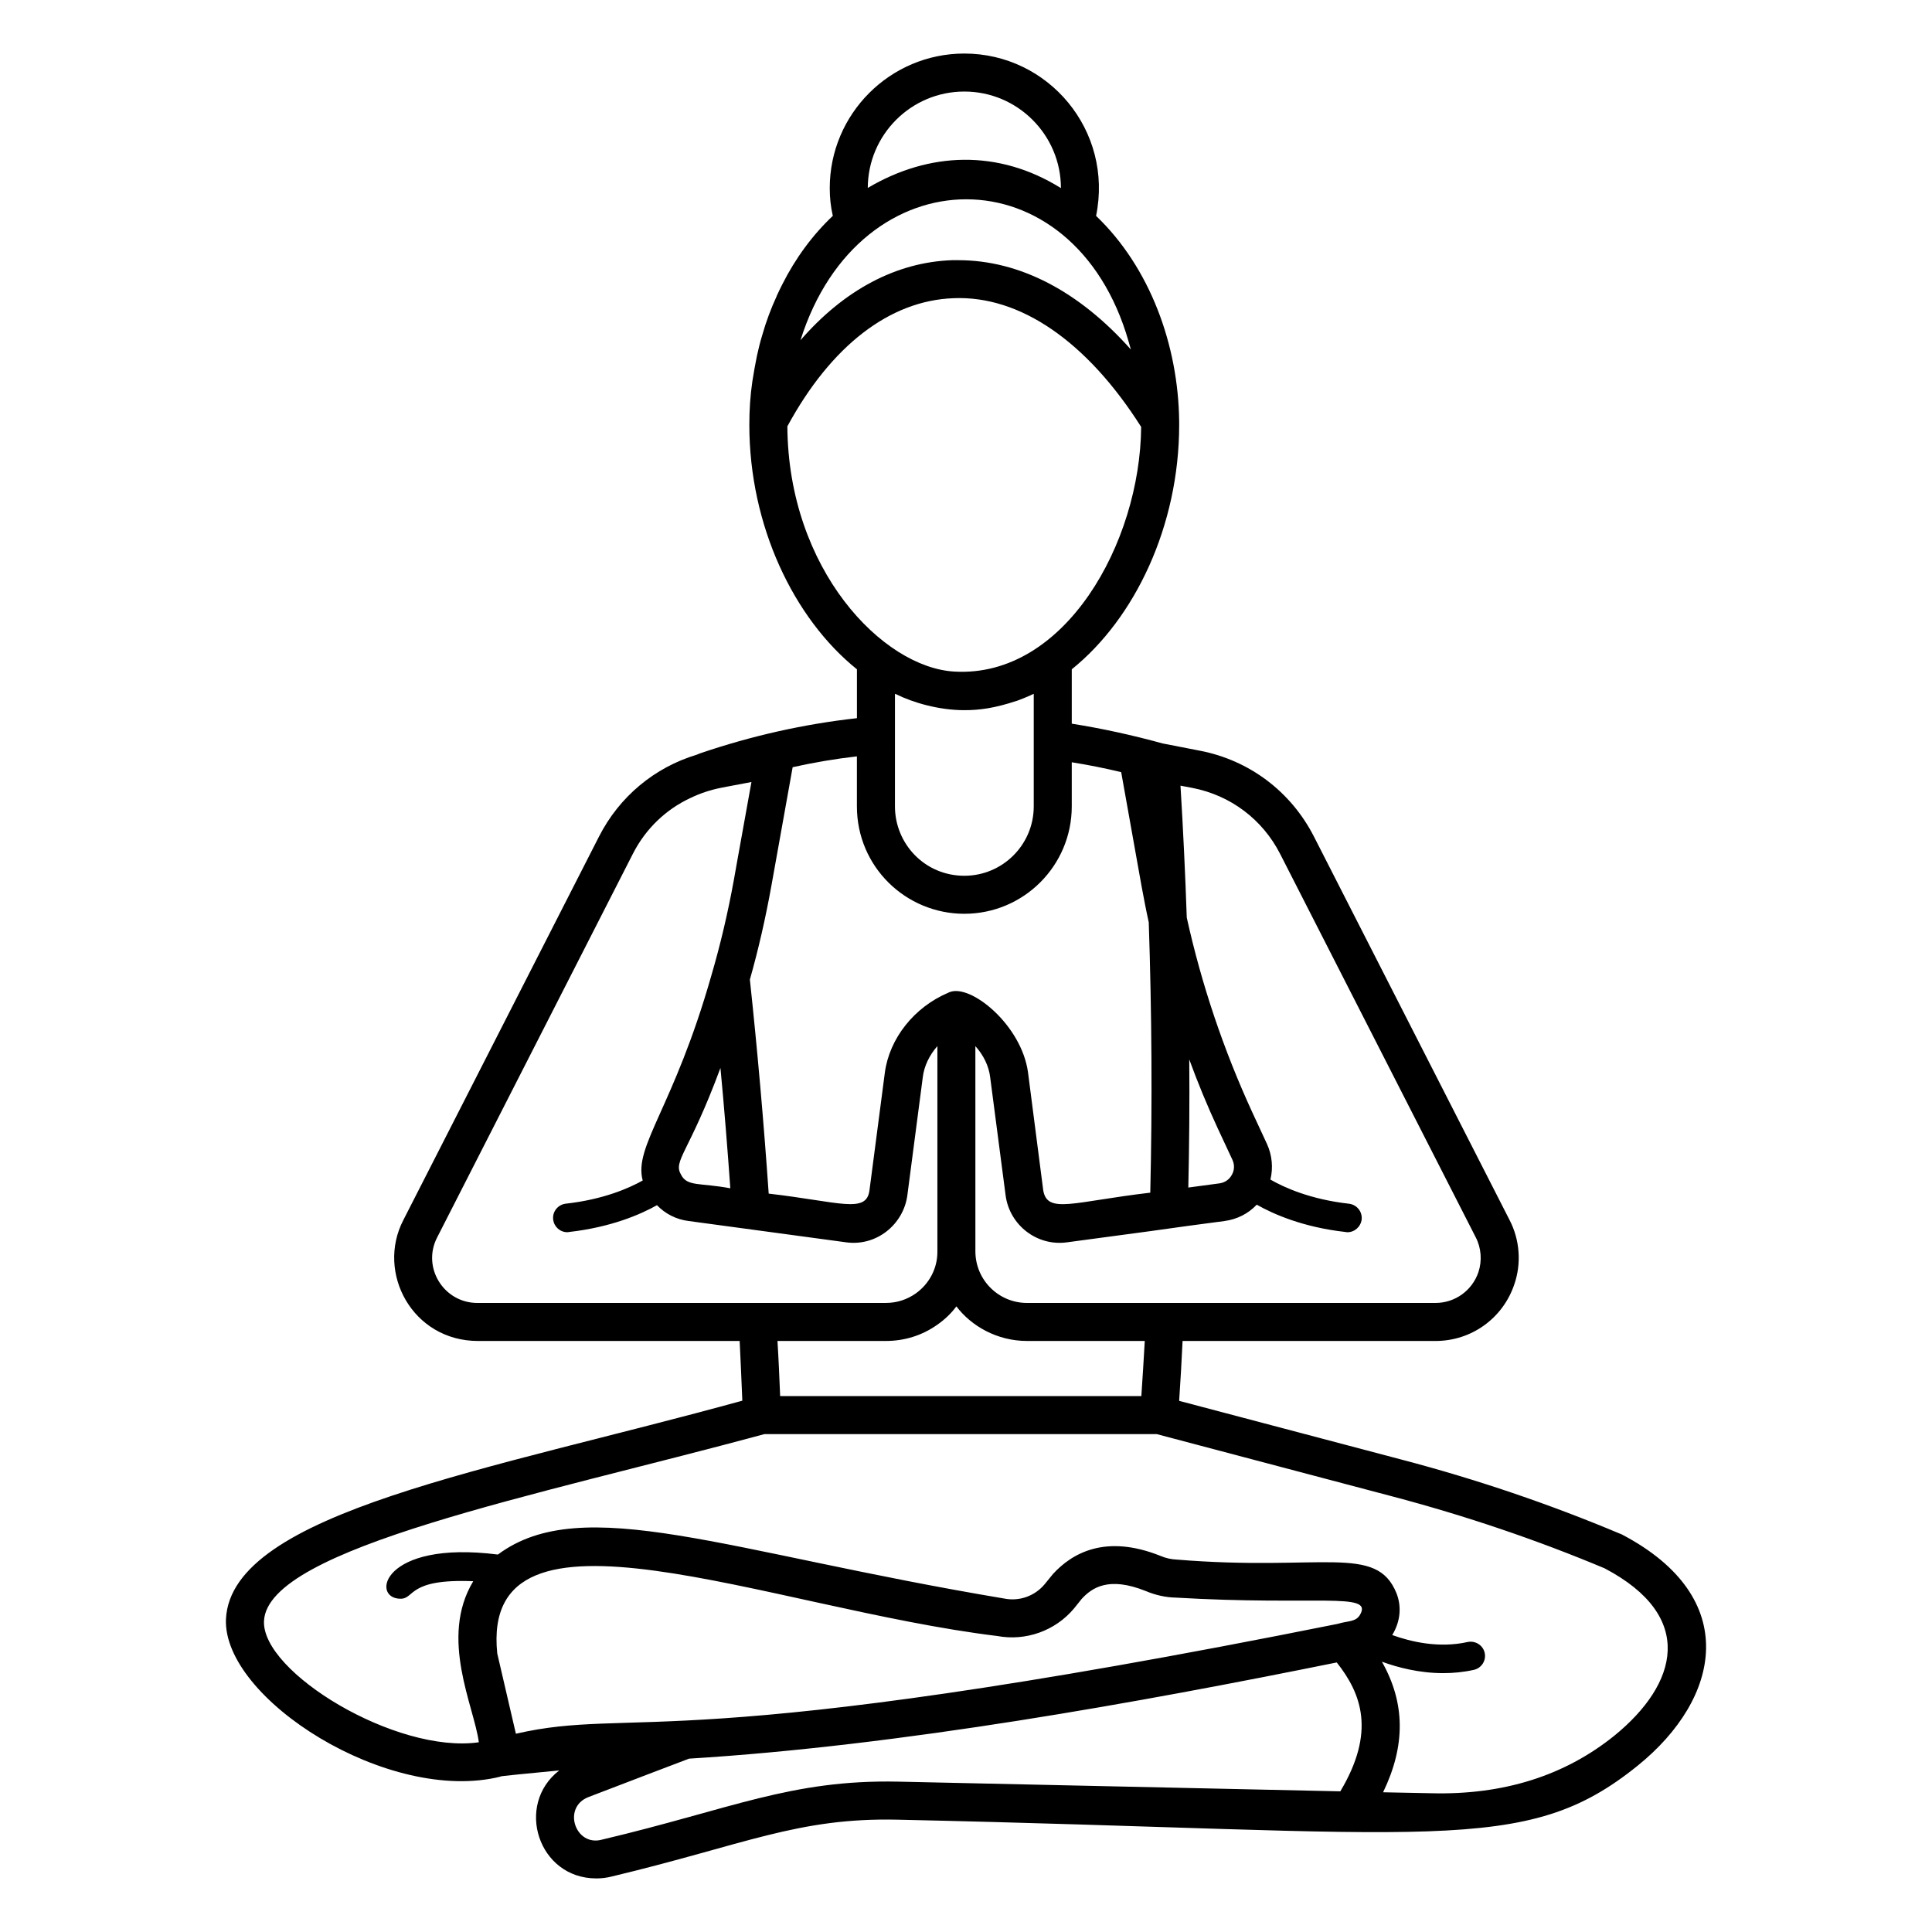 <?xml version="1.0" encoding="UTF-8"?>
<!-- Uploaded to: SVG Repo, www.svgrepo.com, Generator: SVG Repo Mixer Tools -->
<svg fill="#000000" width="800px" height="800px" version="1.1" viewBox="144 144 512 512" xmlns="http://www.w3.org/2000/svg">
 <path d="m573.93 550.71c-0.152-0.102-0.555-0.254-0.707-0.301-18.441-7.758-37.836-14.359-57.785-19.598l-58.949-15.57c0.352-5.238 0.656-10.531 0.906-15.871h67.059c9.473 0 17.836-5.996 20.859-15.016 1.914-5.543 1.461-11.789-1.258-17.027l-51.844-101.62c-6.098-11.941-17.129-20.254-30.277-22.773l-9.824-1.914c-8.062-2.219-16.121-3.981-24.082-5.238v-14.41c16.777-13.5 28.465-38.09 28.465-64.789l-0.004-0.809v-0.203c-0.242-20.113-7.719-40.684-22.016-54.359 4.621-22.637-12.641-43.023-34.914-43.023-19.648 0-35.668 15.973-35.668 35.668 0 2.519 0.254 4.938 0.805 7.305v0.051c-5.34 5.039-9.875 11.184-13.402 18.188-0.504 1.008-1.008 2.016-1.461 3.023v0.051c-1.512 3.273-2.82 6.75-3.828 10.328-0.555 1.812-1.008 3.629-1.41 5.492-0.453 2.215-0.855 4.484-1.211 6.75-0.555 3.727-0.805 7.609-0.805 11.539 0 26.703 11.738 51.289 28.516 64.789v12.949c-14.055 1.562-27.961 4.684-41.562 9.32-0.301 0.102-0.605 0.254-0.855 0.352-11.234 3.375-20.555 11.133-25.945 21.715l-51.844 101.62c-7.258 13.98 2.434 32.043 19.801 32.043h69.324c0.25 5.289 0.504 10.527 0.707 15.82-66.562 18.375-135.38 29.496-136.84 57.836-0.965 21.094 43.191 49.254 72.852 41.766-1.41 0 8.984-0.988 15.469-1.613-11.797 9.113-5.59 28.617 9.82 28.617 1.359 0 2.719-0.152 4.082-0.504 35.242-8.418 49.227-15.641 75.723-15.062 142.94 3.113 166.23 9.938 196.29-14.41 21.852-17.707 27.562-44.391-4.184-61.109zm-113.91-197.9c10.078 1.965 18.539 8.312 23.227 17.48l51.844 101.62c1.461 2.82 1.711 6.195 0.707 9.219-1.664 4.887-6.195 8.164-11.387 8.164h-108.27c-7.344 0-13.566-5.91-13.652-13.555l-0.004-54.508c2.168 2.418 3.578 5.289 3.93 8.312l4.082 31.234c1.043 7.91 8.352 13.582 16.324 12.445l21.766-2.922 10.125-1.41 9.824-1.309c3.324-0.453 6.297-1.965 8.516-4.332 4.332 2.469 12.242 5.996 23.629 7.254 0.152 0.051 0.25 0.051 0.402 0.051 1.914 0 3.527-1.461 3.777-3.375 0.203-2.066-1.258-3.93-3.375-4.18-10.277-1.16-17.23-4.332-20.809-6.398 0.754-3.125 0.453-6.449-0.906-9.422l-3.879-8.363c-7.609-16.523-13.453-33.855-17.383-51.641-0.402-11.688-0.957-23.328-1.664-34.965zm-0.855 71.945c2.266 6.195 4.785 12.293 7.559 18.289l3.879 8.312c0.605 1.309 0.555 2.769-0.152 3.981-0.656 1.258-1.863 2.066-3.273 2.266l-8.262 1.109c0.25-11.234 0.352-22.57 0.25-33.957zm-16.07-190.24c0.203 0.707 0.402 1.41 0.605 2.117-13.703-15.418-29.473-23.68-45.746-23.68h-1.613c-14.812 0.504-28.668 7.91-40.203 21.211 15.684-49.758 72.57-49.953 86.957 0.352zm-69.125-40.711c0.051-14.105 11.488-25.543 25.594-25.543 7.055 0 13.453 2.871 18.086 7.508 4.637 4.637 7.508 11.035 7.508 18.086-16.535-10.328-34.934-9.676-51.188-0.051zm-21.309 63.18c11.586-21.363 27.156-33.352 44.031-33.957 17.684-0.754 35.418 11.539 49.727 34.109-0.242 30.66-20.18 66.516-49.473 64.84-19.078-1.062-44.062-27.109-44.285-64.992zm28.516 70.887c0.102 0.051 0.203 0.102 0.301 0.102 4.398 2.199 11.277 4.231 18.086 4.231 4.031 0 8.07-0.539 13.855-2.469h0.051c1.258-0.453 2.469-0.957 3.727-1.512 0.051 0 0.102-0.051 0.152-0.102 0.203-0.051 0.402-0.152 0.605-0.25v29.824c0 10.176-8.262 18.391-18.391 18.391-10.527 0-18.391-8.516-18.391-18.391 0.004-0.516 0.004-30.578 0.004-29.824zm18.387 58.289c15.719 0 28.465-12.746 28.465-28.465v-11.688c4.383 0.707 8.715 1.562 13.098 2.621l5.391 30.18c0.605 3.223 1.211 6.449 1.914 9.621 0.805 24.031 0.957 48.062 0.402 71.641-20.43 2.402-27.266 5.727-28.363-0.605l-4.031-31.234c-1.688-12.582-15.184-23.539-20.758-21.312-0.051 0-0.102 0.051-0.152 0.051-0.051 0.051-0.152 0.051-0.203 0.102-9.07 3.828-15.617 12.141-16.828 21.16l-4.082 31.234c-0.816 6.254-7.981 3.012-26.703 0.855-1.309-18.895-2.973-37.836-4.988-56.73 2.316-8.164 4.18-16.426 5.691-24.789l5.644-31.488c5.644-1.258 11.336-2.219 17.027-2.871v13.25c0.012 16.047 12.977 28.469 28.477 28.469zm-62.02 72.75c-8.082-1.512-11.395-0.395-13.047-3.578-2.207-3.781 2.004-5.562 10.43-28.312 1.008 10.633 1.863 21.262 2.617 31.891zm-66.953 30.383h-0.102c-8.871 0-14.758-9.41-10.629-17.383l51.844-101.62c3.375-6.648 8.766-11.789 15.266-14.812 2.519-1.211 5.188-2.117 7.961-2.672l1.812-0.352 6.398-1.211-3.828 21.262-0.805 4.535c-1.562 8.613-3.527 17.078-5.996 25.492-9.973 35.051-20.645 45.215-18.188 54.312-3.68 2.066-10.48 5.039-20.402 6.144-2.066 0.25-3.578 2.117-3.324 4.18 0.203 1.914 1.812 3.375 3.727 3.375 0.152 0 0.301 0 0.453-0.051 11.133-1.258 18.941-4.637 23.328-7.106 2.168 2.266 5.09 3.777 8.312 4.184 1.367 0.184 44.457 6.012 41.715 5.644 8.254 1.18 15.324-4.856 16.324-12.445l4.082-31.234c0.352-3.023 1.762-5.894 3.879-8.312v54.562c0 4.434-2.215 8.516-5.793 11.031-2.316 1.613-4.988 2.469-7.809 2.469-40.293 0.004-86.105 0.004-108.23 0.004zm108.22 10.074c4.887 0 9.574-1.461 13.551-4.281 1.965-1.359 3.727-3.023 5.09-4.887 3.973 5.25 10.828 9.168 18.691 9.168h31.234c-0.301 4.938-0.555 9.773-0.906 14.609h-95.723c-0.203-4.887-0.402-9.723-0.707-14.609zm-98.094 104.09-4.938-21.262c-4.625-44.926 71.926-12.023 132.5-4.637 7.559 1.41 15.367-1.359 20.355-7.305l2.016-2.519c2.769-3.023 7.203-5.996 16.93-2.117 2.621 1.109 5.34 1.715 8.012 1.766 37.203 2.188 52.098-1.508 48.922 4.383-1.145 2.164-3.219 1.711-5.996 2.57-175.76 35.27-185.75 21.789-217.8 29.121zm22.824 28.062c-7.074 1.965-10.652-8.551-3.578-11.285 9.926-3.828 23.477-8.969 26.652-10.176 55.973-3.426 119.4-14.914 171.64-25.492 6.551 8.281 10.367 18.383 0.945 34.156l-117.17-2.57c-28.48-0.578-44.109 7.242-78.492 15.367zm268.23-27.508c-13.199 10.629-29.473 15.719-48.516 15.215-0.922-0.02-13.492-0.266-12.723-0.254 5.981-12.363 5.894-23.648-0.316-34.605 4.195 1.531 9.918 3.031 16.258 3.031 2.621 0 5.352-0.254 8.117-0.871 2.035-0.457 3.32-2.477 2.867-4.512-0.457-2.043-2.504-3.285-4.512-2.867-7.59 1.699-15.031-0.051-19.992-1.844 2.258-3.707 2.473-7.668 1.129-11.082-5.324-13.156-19.75-5.727-58.242-8.918-1.359-0.051-2.871-0.352-4.383-1.008-14.559-5.793-23.375-0.656-28.414 4.836l-2.215 2.723c-2.57 3.074-6.648 4.586-10.68 3.777-73.793-12.352-111.77-28.328-134.16-11.688h-0.051c-0.012 0.008-0.02 0.016-0.031 0.023-30.691-3.887-33.754 11.715-25.754 11.715 3.816 0 1.867-5.375 19.262-4.641-9.086 15.074 0.262 33.211 1.48 42.68-21.895 3.133-57.664-18.598-56.93-32.191 1.02-19.348 72.363-33.148 132.6-49.473h103.99l62.32 16.477c19.496 5.141 38.492 11.586 56.375 19.094 24.227 12.742 19.469 30.613 2.523 44.383z"/>
</svg>